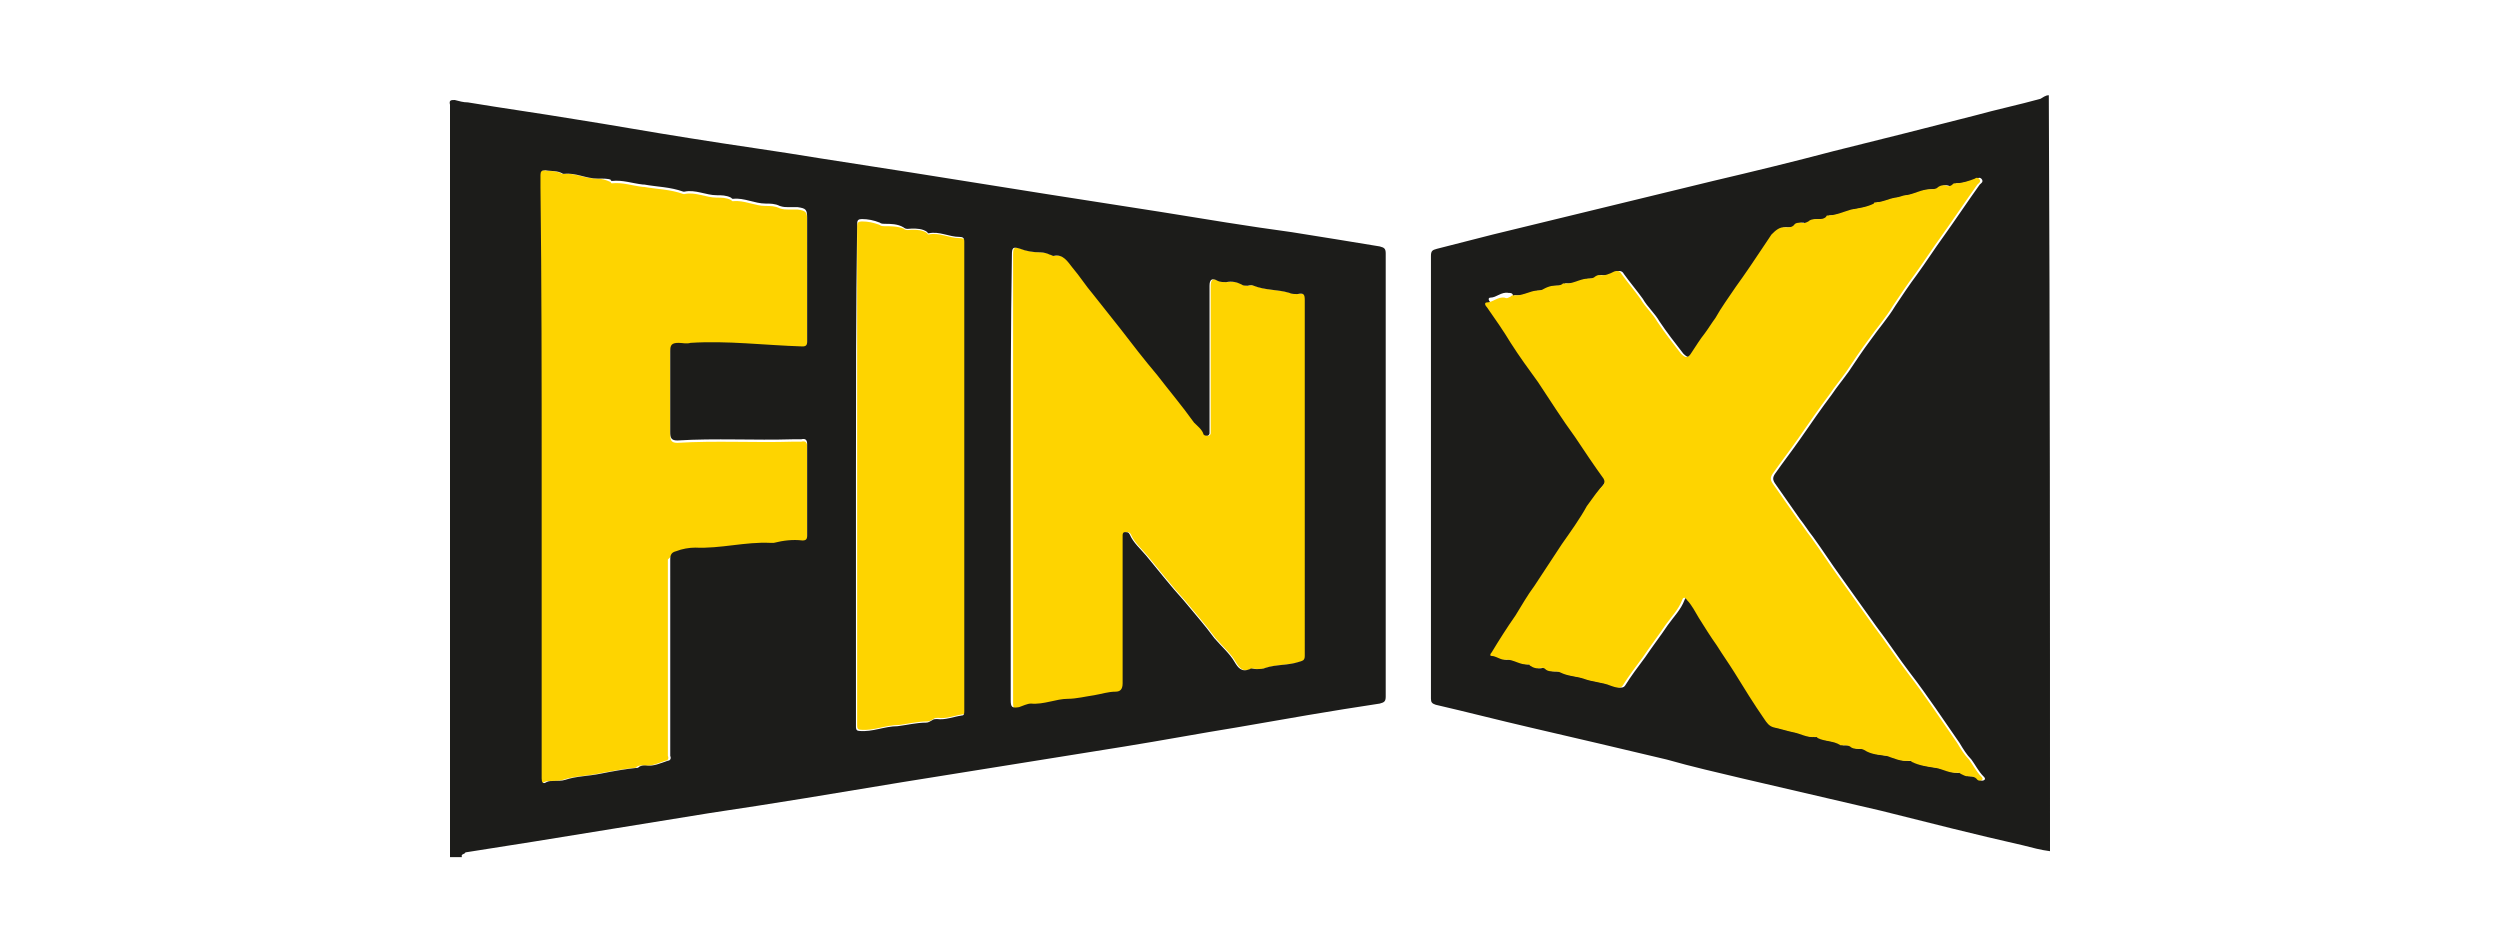 <svg xmlns="http://www.w3.org/2000/svg" width="210" height="80"><style>.st0{fill:#fed400}.st1{fill:#1c1c1a}</style><g id="Layer_1"><path class="st0" d="M94.6 44.7c.2 0 .3 0 .4.2.3.7.9 1.2 1.4 1.8 1 1.2 2 2.5 3.1 3.7.9 1.1 1.8 2.1 2.6 3.2.6.7 1.3 1.3 1.7 2 .3.5.6.9 1.3.6.1-.1.3 0 .5 0 .3 0 .6 0 .8-.1.9-.3 1.9-.2 2.8-.5.3-.1.5-.1.5-.5V28v-2.8c0-.5-.1-.6-.6-.5-.3 0-.5 0-.7-.1-1-.3-2-.2-3-.6-.2-.1-.4 0-.5 0-.2 0-.4 0-.5-.1-.4-.2-.8-.3-1.3-.2-.2 0-.5 0-.7-.1-.5-.3-.7-.1-.7.4v12.4c0 .1-.1.2-.2.2s-.2 0-.3-.1c-.1-.4-.5-.7-.8-1-1-1.4-2.1-2.7-3.1-4-1.1-1.3-2.1-2.6-3.1-3.9-.8-1-1.5-1.9-2.3-2.9-.6-.7-1.1-1.5-1.7-2.2-.4-.5-.8-1.2-1.6-1-.1 0-.2-.1-.3-.1-.2-.1-.5-.2-.8-.2-.6 0-1.2-.1-1.7-.3-.6-.2-.7-.1-.7.5V59c0 .6.1.7.7.6.3-.1.7-.3 1-.3 1.1.1 2.1-.4 3.1-.4.7 0 1.5-.2 2.2-.3.6-.1 1.2-.3 1.8-.3.4 0 .6-.2.6-.7V45.7v-.5c-.1-.3-.1-.5.1-.5zM56.8 46.5c.5-.2 1.1-.3 1.6-.3 2.1.1 4.2-.5 6.3-.4h.3c.8-.2 1.6-.3 2.4-.2.3 0 .4-.1.4-.4v-.4-7.3c0-.3-.1-.5-.5-.4h-.7c-3.2.1-6.5-.1-9.7.1-.5 0-.6-.2-.6-.7v-6.8c0-.5.1-.7.7-.7.3 0 .7.1 1 0 3.1-.2 6.2.2 9.4.3.3 0 .4-.1.4-.4V18.5c0-.7-.1-.8-.8-.9h-.8c-.2 0-.4 0-.7-.1-.4-.2-.8-.2-1.2-.2-.9 0-1.8-.5-2.7-.4-.1 0-.1 0-.2-.1-.4-.2-.8-.2-1.2-.2-.9 0-1.8-.5-2.7-.3h-.1c-1.1-.4-2.2-.4-3.3-.6H54c-.9-.1-1.7-.4-2.6-.3 0 0-.1 0-.1-.1-.4-.2-.8-.3-1.2-.3-1 0-1.8-.5-2.8-.4h-.1c-.5-.3-1-.2-1.5-.3-.3 0-.4.1-.4.4v50.7c0 .3.1.5.4.3.2-.1.4-.1.6-.1.3 0 .7 0 1-.1.9-.3 1.9-.3 2.9-.5s2.1-.4 3.1-.5c.1 0 .1 0 .2-.1.2-.1.3-.1.5-.1.7.1 1.3-.2 1.9-.4.2 0 .3-.2.2-.4v-.6-12.6V47c.2-.2.4-.4.7-.5zM80.6 20c-.9 0-1.7-.5-2.6-.3 0 0-.1 0-.1-.1-.4-.3-.9-.3-1.3-.3-.2 0-.5.1-.7-.1-.5-.2-1.1-.2-1.6-.2-.1 0-.3 0-.4-.1-.5-.2-1-.3-1.5-.3-.3 0-.4.1-.4.4v42c0 .2.1.3.3.3 1.1.1 2.1-.4 3.2-.4.8-.1 1.6-.3 2.4-.3.2 0 .3-.1.5-.2.1-.1.3-.1.4-.1.7.1 1.4-.2 2.1-.3.2 0 .2-.2.2-.4v-1.2-38.2c-.1-.1-.2-.2-.5-.2z"/><g><path class="st1" d="M38.8 72h-1v-.5V9.2v-.4c-.1-.4.1-.4.4-.4.4.1.7.2 1.1.2 3 .5 5.9.9 8.9 1.4 3.2.5 6.5 1.1 9.7 1.6 3.7.6 7.4 1.1 11 1.7 2.6.4 5.1.8 7.7 1.2 3.8.6 7.5 1.2 11.3 1.8l9.6 1.5c3.7.6 7.3 1.2 11 1.7 2.5.4 5 .8 7.4 1.2.4.1.5.2.5.6v37.2c0 .4-.1.5-.5.6-4 .6-8 1.3-12 2-3.1.5-6.3 1.1-9.4 1.6-6.2 1-12.5 2-18.7 3-5.4.9-10.8 1.8-16.2 2.6-4.9.8-9.9 1.6-14.8 2.4l-5.7.9c-.1.2-.4.1-.3.4zm6.7-32V65.4c0 .3.1.5.4.3.2-.1.4-.1.6-.1.3 0 .7 0 1-.1.9-.3 1.9-.3 2.9-.5s2.1-.4 3.1-.5c.1 0 .1 0 .2-.1.2-.1.3-.1.5-.1.7.1 1.3-.2 1.9-.4.2 0 .3-.2.2-.4v-.6-12.6V47c0-.4.1-.6.5-.7.5-.2 1.1-.3 1.6-.3 2.1.1 4.2-.5 6.3-.4h.3c.8-.2 1.6-.3 2.4-.2.3 0 .4-.1.4-.4v-.4-7.3c0-.3-.1-.5-.5-.4h-.7c-3.2.1-6.5-.1-9.7.1-.5 0-.6-.2-.6-.7v-6.8c0-.5.1-.7.7-.7.3 0 .7.1 1 0 3.1-.2 6.2.2 9.4.3.3 0 .4-.1.4-.4V18.3c0-.7-.1-.8-.8-.9h-.8c-.2 0-.4 0-.7-.1-.4-.2-.8-.2-1.2-.2-.9 0-1.8-.5-2.7-.4-.1 0-.1 0-.2-.1-.4-.2-.8-.2-1.2-.2-.9 0-1.8-.5-2.7-.3h-.1c-1.1-.4-2.2-.4-3.3-.6H54c-.9-.1-1.7-.4-2.6-.3 0 0-.1 0-.1-.1-.2-.1-.6-.1-1.1-.1-1 0-1.8-.5-2.8-.4h-.1c-.5-.3-1-.2-1.5-.3-.3 0-.4.1-.4.4v1c.1 8.1.1 16.2.1 24.3zm39.4 0v18.8c0 .6.1.7.7.6.3-.1.7-.3 1-.3 1.1.1 2.1-.4 3.1-.4.7 0 1.5-.2 2.2-.3.6-.1 1.2-.3 1.8-.3.4 0 .6-.2.6-.7V45.5 45c0-.1 0-.3.2-.3s.3 0 .4.2c.3.7.9 1.2 1.4 1.8 1 1.2 2 2.5 3.1 3.7.9 1.1 1.8 2.1 2.6 3.2.6.7 1.3 1.3 1.7 2 .3.5.6.9 1.3.6.1-.1.3 0 .5 0 .3 0 .6 0 .8-.1.9-.3 1.9-.2 2.8-.5.3-.1.5-.1.5-.5V28v-2.8c0-.5-.1-.6-.6-.5-.3 0-.5 0-.7-.1-1-.3-2-.2-3-.6-.2-.1-.4 0-.5 0-.2 0-.4 0-.5-.1-.4-.2-.8-.3-1.3-.2-.2 0-.5 0-.7-.1-.5-.3-.7-.1-.7.4v12.4c0 .1-.1.2-.2.2s-.2 0-.3-.1c-.1-.4-.5-.7-.8-1-1-1.4-2.1-2.7-3.1-4-1.1-1.3-2.1-2.6-3.1-3.9-.8-1-1.5-1.9-2.3-2.9-.6-.7-1.1-1.5-1.7-2.2-.4-.5-.8-1.2-1.6-1-.1 0-.2-.1-.3-.1-.2-.1-.5-.2-.8-.2-.6 0-1.2-.1-1.7-.3-.6-.2-.7-.1-.7.5-.1 6.1-.1 12.3-.1 18.6zm-13 0v21.1c0 .2.1.3.3.3 1.1.1 2.1-.4 3.2-.4.8-.1 1.6-.3 2.4-.3.2 0 .3-.1.5-.2.1-.1.3-.1.4-.1.7.1 1.4-.2 2.1-.3.2 0 .2-.2.2-.4v-1.2-38.2c0-.3-.1-.4-.4-.4-.9 0-1.7-.5-2.6-.3 0 0-.1 0-.1-.1-.4-.3-.9-.3-1.3-.3-.2 0-.5.1-.7-.1-.5-.3-1.1-.3-1.6-.3-.1 0-.3 0-.4-.1-.5-.2-1-.3-1.5-.3-.3 0-.4.1-.4.4-.1 7.2-.1 14.2-.1 21.2zM172.2 71.5c-.8-.1-1.5-.3-2.3-.5-4-.9-7.9-1.9-11.9-2.9-3.9-.9-7.7-1.8-11.6-2.7-2.1-.5-4.3-1-6.4-1.6-3.8-.9-7.6-1.8-11.5-2.7-2.6-.6-5.3-1.3-7.9-1.9-.3-.1-.4-.2-.4-.5v-.5-36.7c0-.4.1-.5.5-.6 1.6-.4 3.1-.8 4.7-1.2l11.1-2.7c2.5-.6 4.9-1.2 7.4-1.8 3.4-.8 6.7-1.6 10.1-2.5l6-1.5c2-.5 3.9-1 5.9-1.5 1.8-.5 3.7-.9 5.5-1.4.2-.1.4-.3.7-.3.1 21.2.1 42.3.1 63.5zm-45.5-46.9c-.6-.1-1 .4-1.5.4-.2 0-.2.2 0 .4.7 1 1.4 2 2 3 .7 1.1 1.5 2.2 2.3 3.3 1 1.5 2 3.1 3.1 4.6.8 1.2 1.6 2.4 2.4 3.5.1.2.1.3 0 .5-.5.7-1.1 1.4-1.5 2.2-.6 1.1-1.4 2.2-2.1 3.2-.8 1.2-1.5 2.3-2.3 3.5-.6.8-1.1 1.7-1.6 2.5-.7 1-1.4 2.1-2 3.1-.1.1-.2.3 0 .3.4 0 .8.4 1.2.3.7 0 1.2.5 1.9.4 0 0 .1 0 .1.1.3.2.6.3.9.2.2 0 .3 0 .4.1.2.2.5.2.8.2.2 0 .3 0 .5.1.6.3 1.3.3 1.9.5.8.3 1.6.3 2.3.6.3.1.8.3 1 0 .5-.8 1.1-1.6 1.7-2.4.6-.9 1.3-1.8 1.9-2.7.5-.7 1.1-1.3 1.4-2.1.1-.3.3-.2.4 0 .4.4.7 1 1 1.5.5.8 1 1.6 1.5 2.3.5.8 1 1.5 1.5 2.3.8 1.3 1.6 2.6 2.5 3.9.2.3.4.6.8.7.5.1 1.1.3 1.6.4.6.1 1.2.5 1.9.4.1 0 .1 0 .2.1.6.3 1.3.2 1.9.6h.3c.2 0 .3 0 .5.1.2.2.5.2.7.2.2 0 .3 0 .5.1.6.4 1.3.4 1.9.5.6.2 1.2.5 1.9.4.1 0 .1 0 .2.1.6.3 1.3.4 2 .5.6.1 1.2.5 1.9.4.1 0 .2.1.2.1.2.1.4.2.5.2.3 0 .7 0 .9.3.1.1.3.1.4 0 .1-.1 0-.2-.1-.3-.4-.4-.7-1-1-1.4-.4-.4-.7-.9-1-1.4-.7-1-1.3-1.9-2-2.9s-1.4-2-2.1-2.9c-1-1.3-1.9-2.7-2.9-4l-3-4.2c-.8-1.1-1.5-2.2-2.3-3.3-.4-.5-.7-1-1.1-1.5l-2.1-3c-.2-.3-.2-.5 0-.8.7-1 1.4-1.9 2.1-2.9.9-1.3 1.8-2.6 2.7-3.8.4-.6.9-1.2 1.4-1.9.6-.9 1.2-1.8 1.8-2.6.7-1 1.5-1.9 2.1-2.9.6-.9 1.2-1.8 1.8-2.6.8-1.1 1.5-2.2 2.3-3.3 1-1.4 2-2.9 3-4.3.1-.1.3-.2.2-.4-.1-.2-.3-.2-.4-.1-.5.2-1.1.4-1.7.4-.1 0-.1 0-.2.1s-.3.2-.5.1c-.3-.1-.6 0-.8.2-.2.1-.4.1-.6.1-.7 0-1.3.4-2 .5-.3 0-.6.2-.9.2-.6.1-1.1.4-1.7.4 0 0-.1 0-.1.1-.6.3-1.3.4-1.9.5-.7.2-1.3.5-2 .5 0 0-.1 0-.1.1-.2.2-.4.2-.7.2-.3 0-.6 0-.8.2-.2.1-.4.2-.6.1-.2 0-.5 0-.6.2-.2.2-.4.2-.7.2-.5-.1-.9.3-1.2.6l-.6.9c-.8 1.2-1.6 2.4-2.4 3.5-.6.9-1.2 1.7-1.7 2.6-.3.4-.6.9-.9 1.3-.4.5-.7 1-1.1 1.6-.3.5-.5.5-.9.1-.7-.9-1.4-1.8-2-2.7-.4-.7-1-1.2-1.4-1.9-.5-.7-1.1-1.4-1.6-2.1-.1-.2-.3-.3-.6-.2-.4.2-.8.4-1.3.3-.1 0-.3.1-.4.2-.2.1-.3.1-.5.1-.7 0-1.3.5-2 .4h-.1c-.2.2-.5.2-.8.2-.2 0-.5.1-.7.2-.2.1-.3.2-.6.2-.7 0-1.3.5-2.1.4-.1 0-.1 0-.2.1 0-.3-.2-.3-.4-.3z"/></g><path class="st0" d="M133.3 42.5c-.6 1.1-1.4 2.2-2.1 3.2-.8 1.2-1.5 2.3-2.3 3.5-.6.8-1.1 1.7-1.6 2.5-.7 1-1.4 2.1-2 3.1-.1.1-.2.3 0 .3.4 0 .8.4 1.2.3.7 0 1.2.5 1.9.4 0 0 .1 0 .1.1.3.2.6.3.9.2.2 0 .3 0 .4.1.2.2.5.2.8.2.2 0 .3 0 .5.1.6.3 1.3.3 1.9.5.8.3 1.6.3 2.3.6.3.1.8.3 1 0 .5-.8 1.1-1.6 1.7-2.4.6-.9 1.3-1.8 1.9-2.7.5-.7 1.1-1.3 1.4-2.1.1-.3.3-.2.4 0 .4.4.7 1 1 1.5.5.8 1 1.6 1.5 2.3.5.8 1 1.5 1.5 2.3.8 1.3 1.6 2.6 2.5 3.9.2.3.4.6.8.7.5.1 1.1.3 1.6.4.6.1 1.2.5 1.9.4.1 0 .1 0 .2.1.6.3 1.3.2 1.9.6h.3c.2 0 .3 0 .5.1.2.2.5.2.7.2.2 0 .3 0 .5.1.6.4 1.3.4 1.9.5.6.2 1.2.5 1.9.4.1 0 .1 0 .2.1.6.3 1.3.4 2 .5.6.1 1.2.5 1.9.4.1 0 .2.1.2.1.2.1.4.2.5.2.3 0 .7 0 .9.3.1.1.3.1.4 0 .1-.1 0-.2-.1-.3-.4-.4-.7-1-1-1.4-.4-.4-.7-.9-1-1.4-.7-1-1.3-1.9-2-2.9s-1.4-2-2.1-2.9c-1-1.3-1.9-2.7-2.9-4l-3-4.2c-.8-1.1-1.5-2.2-2.3-3.3-.4-.5-.7-1-1.1-1.5l-2.1-3c-.2-.3-.2-.5 0-.8.7-1 1.4-1.9 2.1-2.9.9-1.3 1.8-2.6 2.7-3.8.4-.6.9-1.2 1.4-1.9.6-.9 1.2-1.8 1.8-2.6.7-1 1.5-1.9 2.1-2.9.6-.9 1.2-1.8 1.8-2.6.8-1.1 1.5-2.2 2.3-3.3 1-1.4 2-2.9 3-4.3.1-.1.3-.2.2-.4-.1-.2-.3-.2-.4-.1-.5.2-1.1.4-1.7.4-.1 0-.1 0-.2.1s-.3.2-.5.1c-.3-.1-.6 0-.8.2-.2.1-.4.1-.6.1-.7 0-1.3.4-2 .5-.3 0-.6.2-.9.2-.6.1-1.1.4-1.7.4 0 0-.1 0-.1.1-.6.3-1.3.4-1.9.5-.7.2-1.3.5-2 .5 0 0-.1 0-.1.1-.2.2-.4.2-.7.2-.3 0-.6 0-.8.2-.2.1-.4.2-.6.1-.2 0-.5 0-.6.2-.2.2-.4.2-.7.2-.5-.1-.9.3-1.2.6l-.6.9c-.8 1.2-1.6 2.4-2.4 3.5-.6.9-1.2 1.7-1.7 2.6-.3.4-.6.9-.9 1.3-.4.5-.7 1-1.1 1.6-.3.5-.5.5-.9.1-.7-.9-1.4-1.8-2-2.7-.4-.7-1-1.2-1.4-1.9-.5-.7-1.1-1.4-1.6-2.1-.1-.2-.3-.3-.6-.2-.4.2-.8.4-1.3.3-.1 0-.3.1-.4.2-.2.1-.3.1-.5.1-.7 0-1.3.5-2 .4h-.1c-.2.2-.5.2-.8.2-.2 0-.5.1-.7.2-.2.1-.3.2-.6.2-.7 0-1.3.5-2.1.4-.1 0-.1 0-.2.1-.2.1-.3.2-.5.1-.6-.1-1 .4-1.5.4-.2 0-.2.2 0 .4.7 1 1.4 2 2 3 .7 1.1 1.5 2.2 2.3 3.3 1 1.5 2 3.1 3.1 4.6.8 1.2 1.6 2.4 2.4 3.5.1.2.1.3 0 .5-.4.4-.9 1.1-1.4 1.8z"/></g></svg>